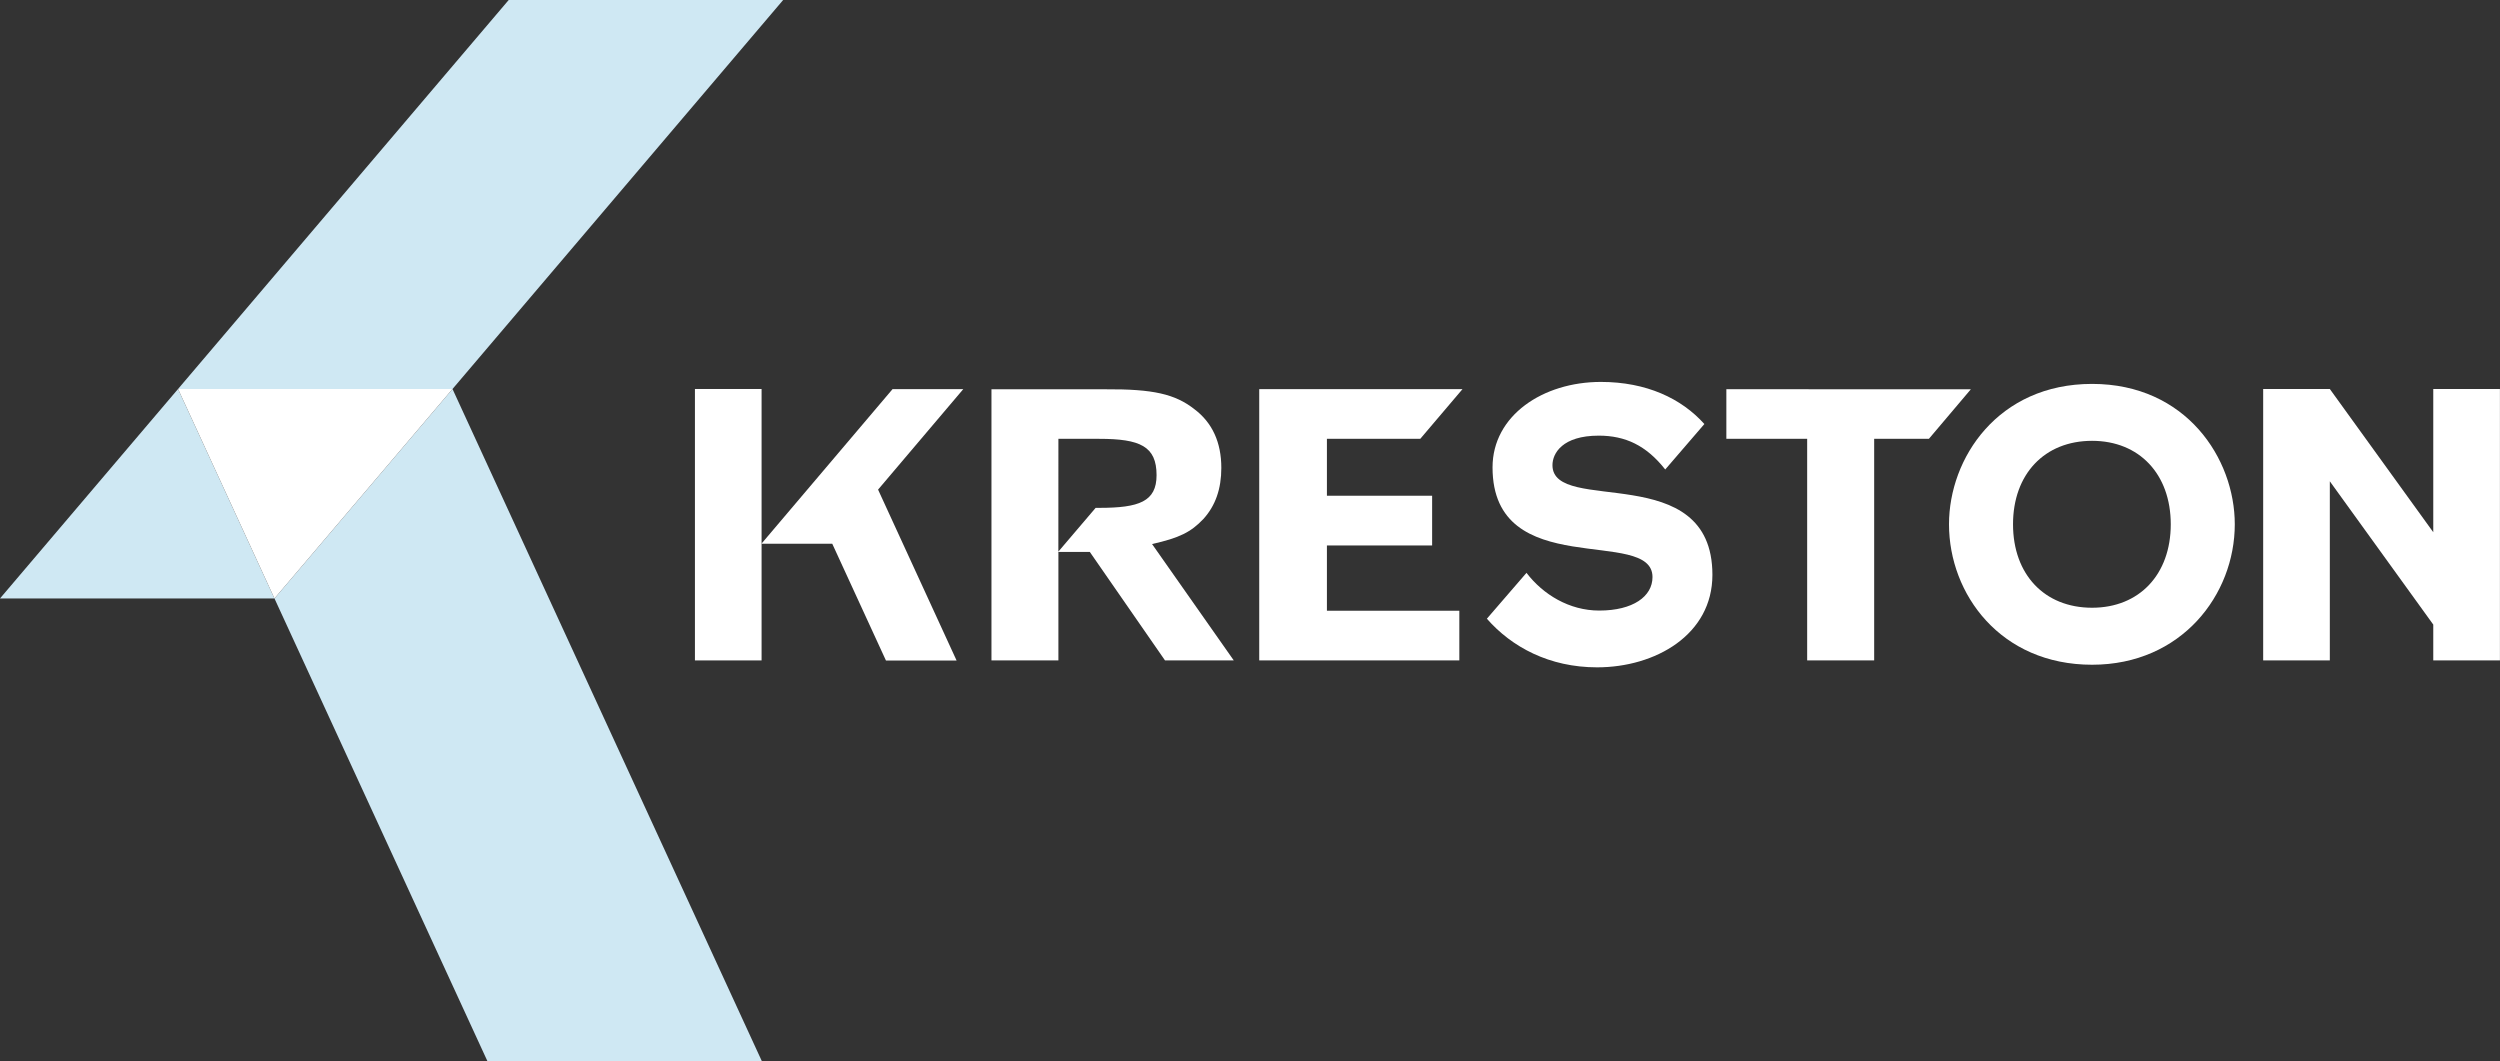 <?xml version="1.0" encoding="utf-8"?>
<!-- Generator: Adobe Illustrator 14.0.0, SVG Export Plug-In . SVG Version: 6.00 Build 43363)  -->
<!DOCTYPE svg PUBLIC "-//W3C//DTD SVG 1.1//EN" "http://www.w3.org/Graphics/SVG/1.1/DTD/svg11.dtd">
<svg version="1.1" id="Layer_1" xmlns="http://www.w3.org/2000/svg" xmlns:xlink="http://www.w3.org/1999/xlink" x="0px" y="0px"
	 width="316.76px" height="134.49px" viewBox="0 0 316.76 134.49" enable-background="new 0 0 316.76 134.49" xml:space="preserve">
<rect x="0" y="0" width="316.76" height="134.49" fill="#333333" stroke="none"/>
<g>
	<path fill="#FFFFFF" d="M265.074,55.854c-6.032,0-10.016,4.224-10.016,10.574c0,6.36,3.983,10.575,10.016,10.575
		c5.982,0,9.97-4.215,9.97-10.575C275.043,60.078,271.056,55.854,265.074,55.854L265.074,55.854z M265.074,84.225
		c-11.594,0-18.128-8.943-18.128-17.796c0-8.388,6.212-17.787,18.128-17.787s18.082,9.454,18.082,17.787
		C283.156,75.326,276.433,84.225,265.074,84.225L265.074,84.225z"/>
	<path fill="#FFFFFF" d="M139.279,64.348h-0.457l-4.723,5.544l0.005-14.29h5.175c5.176,0,7.262,0.943,7.262,4.603
		C146.541,63.55,144.335,64.348,139.279,64.348L139.279,64.348z M145.97,68.932c3.476-0.781,4.925-1.508,6.504-3.175
		c1.52-1.669,2.273-3.804,2.273-6.468c0-3.229-1.134-5.73-3.412-7.444c-2.457-1.929-5.244-2.558-11.302-2.521h-14.41v34.354h8.481
		v-13.75h3.978l9.53,13.75h8.713L145.97,68.932L145.97,68.932z"/>
	<polygon fill="#FFFFFF" points="168.126,77.381 168.126,69.11 181.456,69.11 181.456,62.814 168.126,62.814 168.126,55.602 
		179.953,55.602 185.302,49.306 159.55,49.306 159.55,83.678 184.903,83.678 184.903,77.381 168.126,77.381 	"/>
	<polygon fill="#FFFFFF" points="218.736,49.314 218.736,55.602 228.975,55.602 228.975,83.678 237.465,83.678 237.465,55.602 
		244.398,55.602 249.713,49.324 218.736,49.314 	"/>
	<path fill="#FFFFFF" d="M196.703,58.939c0-1.498,1.257-3.741,5.865-3.741c3.352,0,6.016,1.229,8.424,4.288l4.959-5.759
		c-2.9-3.237-7.338-5.336-13.116-5.336c-7.333,0-13.724,4.251-13.724,10.825c0,14.63,20.267,7.436,20.267,13.903
		c0,2.448-2.458,4.242-6.754,4.242c-3.791,0-7.118-2.036-9.212-4.78l-5.019,5.812c3.157,3.605,7.928,6.162,13.965,6.162
		c7.387,0,14.611-4.127,14.611-11.715C216.969,58.104,196.703,65.308,196.703,58.939L196.703,58.939z"/>
	<polygon fill="#FFFFFF" points="111.25,62.043 122.049,49.306 113.088,49.306 96.473,68.896 105.451,68.896 112.255,83.695 
		121.205,83.695 111.258,62.043 111.25,62.043 	"/>
	<polygon fill="#FFFFFF" points="88.051,49.287 96.495,49.287 96.495,83.678 88.051,83.678 88.051,49.287 	"/>
	<g>
		<defs>
			<rect id="SVGID_1_" width="316.76" height="134.49"/>
		</defs>
		<clipPath id="SVGID_2_">
			<use xlink:href="#SVGID_1_"  overflow="visible"/>
		</clipPath>
		<polygon clip-path="url(#SVGID_2_)" fill="#FFFFFF" points="316.76,79.148 316.751,79.138 316.751,49.287 308.305,49.287 
			308.305,67.434 295.198,49.287 286.753,49.287 286.753,83.678 295.198,83.678 295.198,60.983 308.305,79.138 308.305,83.678 
			316.751,83.678 316.751,79.148 316.76,79.148 		"/>
		<polygon clip-path="url(#SVGID_2_)" fill="#CFE8F3" points="34.776,75.827 34.776,75.827 22.558,49.287 0,75.827 34.776,75.827 
			34.776,75.827 		"/>
		<polygon clip-path="url(#SVGID_2_)" fill="#CFE8F3" points="99.229,0 64.453,0 22.558,49.287 57.335,49.287 99.229,0 99.229,0 		
			"/>
	</g>
	<polygon fill="#CFE8F3" points="57.335,49.287 34.776,75.827 61.776,134.49 96.547,134.49 57.335,49.287 57.335,49.287 	"/>
	<polygon fill="#FFFFFF" points="34.776,75.827 34.776,75.827 22.558,49.287 57.335,49.287 34.776,75.827 	"/>
</g>
</svg>

